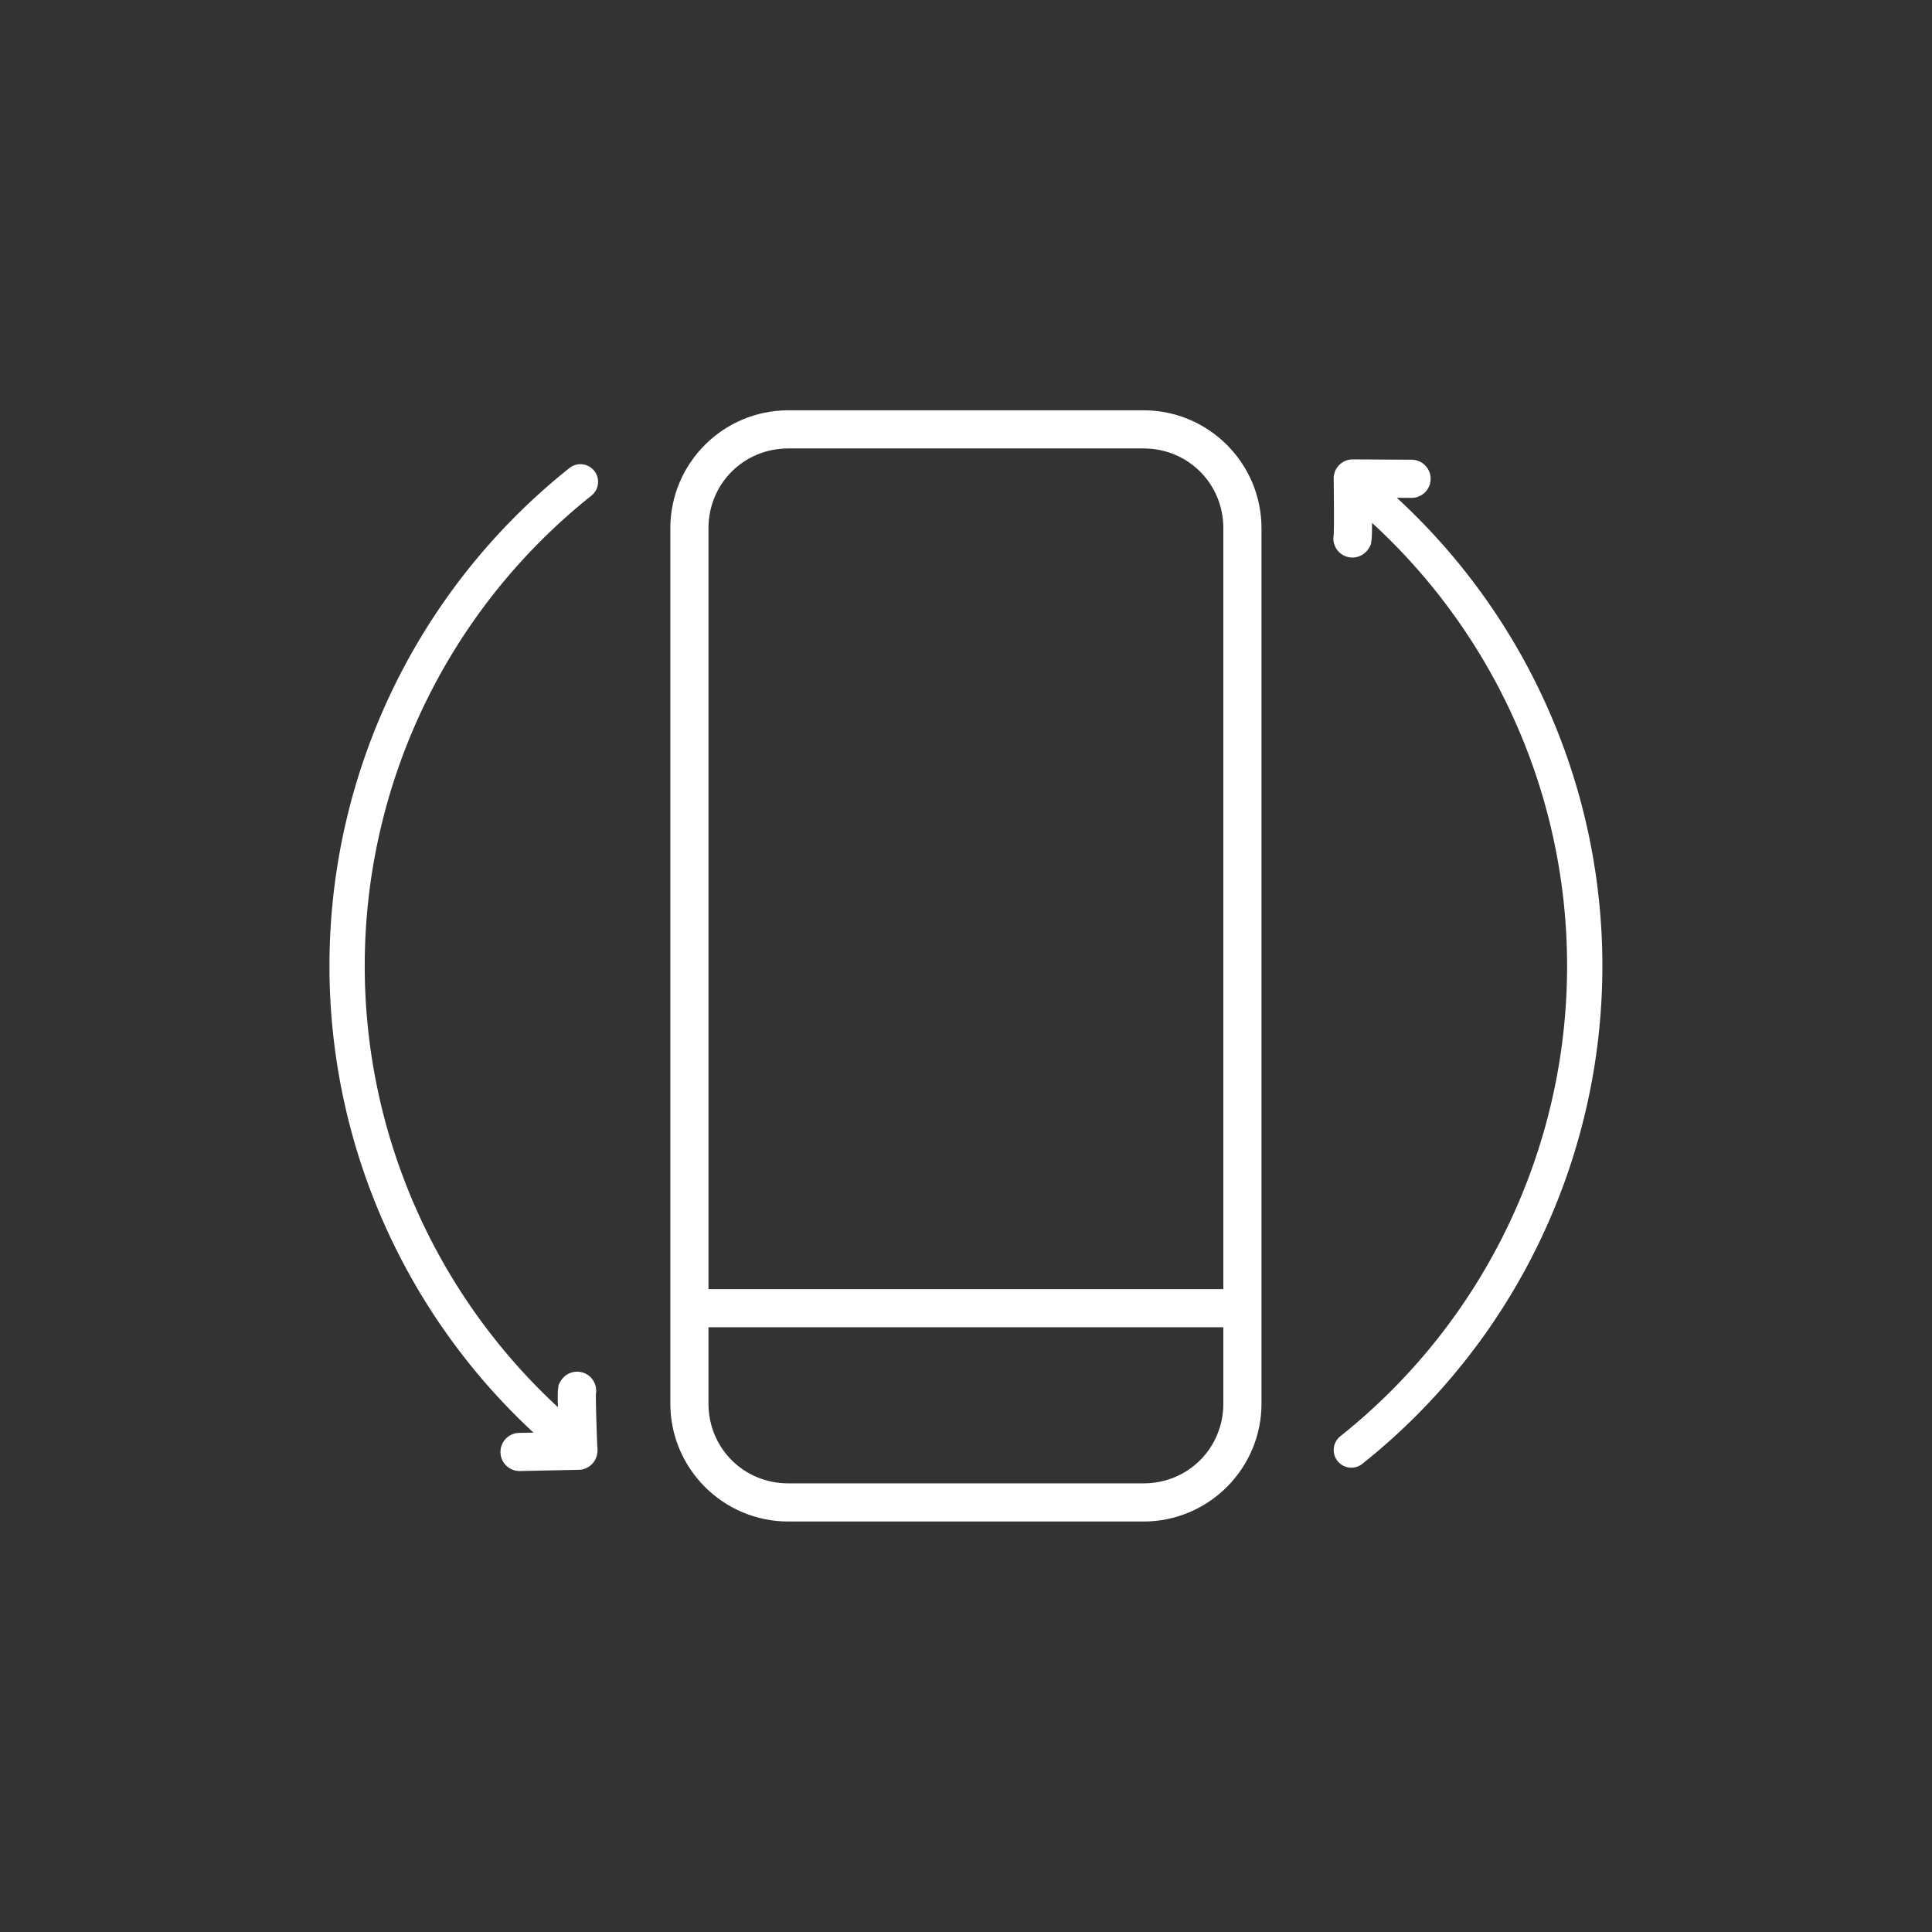 <?xml version="1.0" encoding="UTF-8"?>
<svg width="3829" height="3829" version="1.1" viewBox="0 0 3829 3829" xmlns="http://www.w3.org/2000/svg">
 <rect x="0" y="0" width="3829" height="3829" fill="#333333" stroke="none"/>
 <g fill="#fff" stroke-linecap="round">
  <path d="m1154.3 920.19a34.963 34.963 0 0 0-25.719 7.391c-300.37 239.18-475.47 602.22-475.64 986.19-0.158 352.73 147.64 687.65 404.34 925.49l-28.381 0.586c-20.869 0.431-37.437 17.699-37.006 38.568 0.43 20.87 17.698 37.439 38.568 37.008l116.57-2.41c19.925-0.414 35.86-16.158 36.943-35.648a34.963 34.963 0 0 0-0.232-10.709c-0.324-8.153-1.076-27.351-1.791-50.709-0.445-14.514-0.816-29.131-0.936-39.965-0.052-4.719-0.069-11.191 0.057-13.726 2.372-14.857-4.293-29.705-16.971-37.807-4.186-2.667-8.856-4.484-13.744-5.346-15.054-2.656-30.227 4.018-38.441 16.91-6.71 10.531-5.143 12.18-5.527 14.342-0.385 2.162-0.494 3.439-0.598 4.644-0.208 2.412-0.272 4.333-0.326 6.508-0.108 4.349-0.1 9.41-0.035 15.307 0.04 3.607 0.141 7.899 0.223 11.992-243.04-224.72-382.94-541.38-382.79-875.01 0.162-362.73 165.51-705.56 449.27-931.51a34.963 34.963 0 0 0 5.572-49.131 34.963 34.963 0 0 0-23.412-12.963z" color="#000000" stroke-linejoin="round" style="-inkscape-stroke:none"/>
  <path d="m2681.2 910.45c-21.171-0.12-38.313 17.17-38.01 38.34 0 0 0.414 28.728 0.535 57.77 0.127 30.244-0.114 47.451-0.592 54.463 0.01-0.059 0.103-0.586 0.123-0.748-2.771 14.767 3.469 29.773 15.892 38.223 17.3 11.678 40.792 7.12 52.471-10.18 6.986-10.35 5.465-12.043 5.906-14.193s0.585-3.422 0.721-4.625c0.271-2.405 0.386-4.324 0.498-6.496 0.224-4.345 0.348-9.405 0.44-15.301 0.053-3.418 0.064-7.508 0.09-11.369 245.31 224.87 386.62 543.04 386.52 878.33-0.103 362.83-165.49 705.79-449.35 931.78a34.963 34.963 0 0 0-5.578 49.131 34.963 34.963 0 0 0 49.131 5.576c300.48-239.22 475.62-602.39 475.73-986.46 0.1-354.06-148.84-690.19-407.37-928.14l29 0.168c20.874 0.121 37.893-16.703 38.014-37.576 0.121-20.874-16.702-37.893-37.576-38.014l-116.59-0.674z" color="#000000" style="-inkscape-stroke:none"/>
  <path d="m1562.2 813.18c-128.8 0-233.68 104.88-233.68 233.68v1734.9c0 128.8 104.87 233.68 233.68 233.68h704.24c128.8 0 233.68-104.87 233.68-233.68v-1734.9c0-128.8-104.87-233.68-233.68-233.68zm0 75.592h704.24c88.233 0 158.08 69.853 158.08 158.09v1508.1h-1020.4v-1508.1c0-88.233 69.853-158.09 158.09-158.09zm-158.09 1741.7h1020.4v151.28c0 88.233-69.851 158.09-158.08 158.09h-704.24c-88.233 0-158.09-69.853-158.09-158.09z" color="#000000" stroke-linejoin="round" style="-inkscape-stroke:none"/>
 </g>
</svg>
